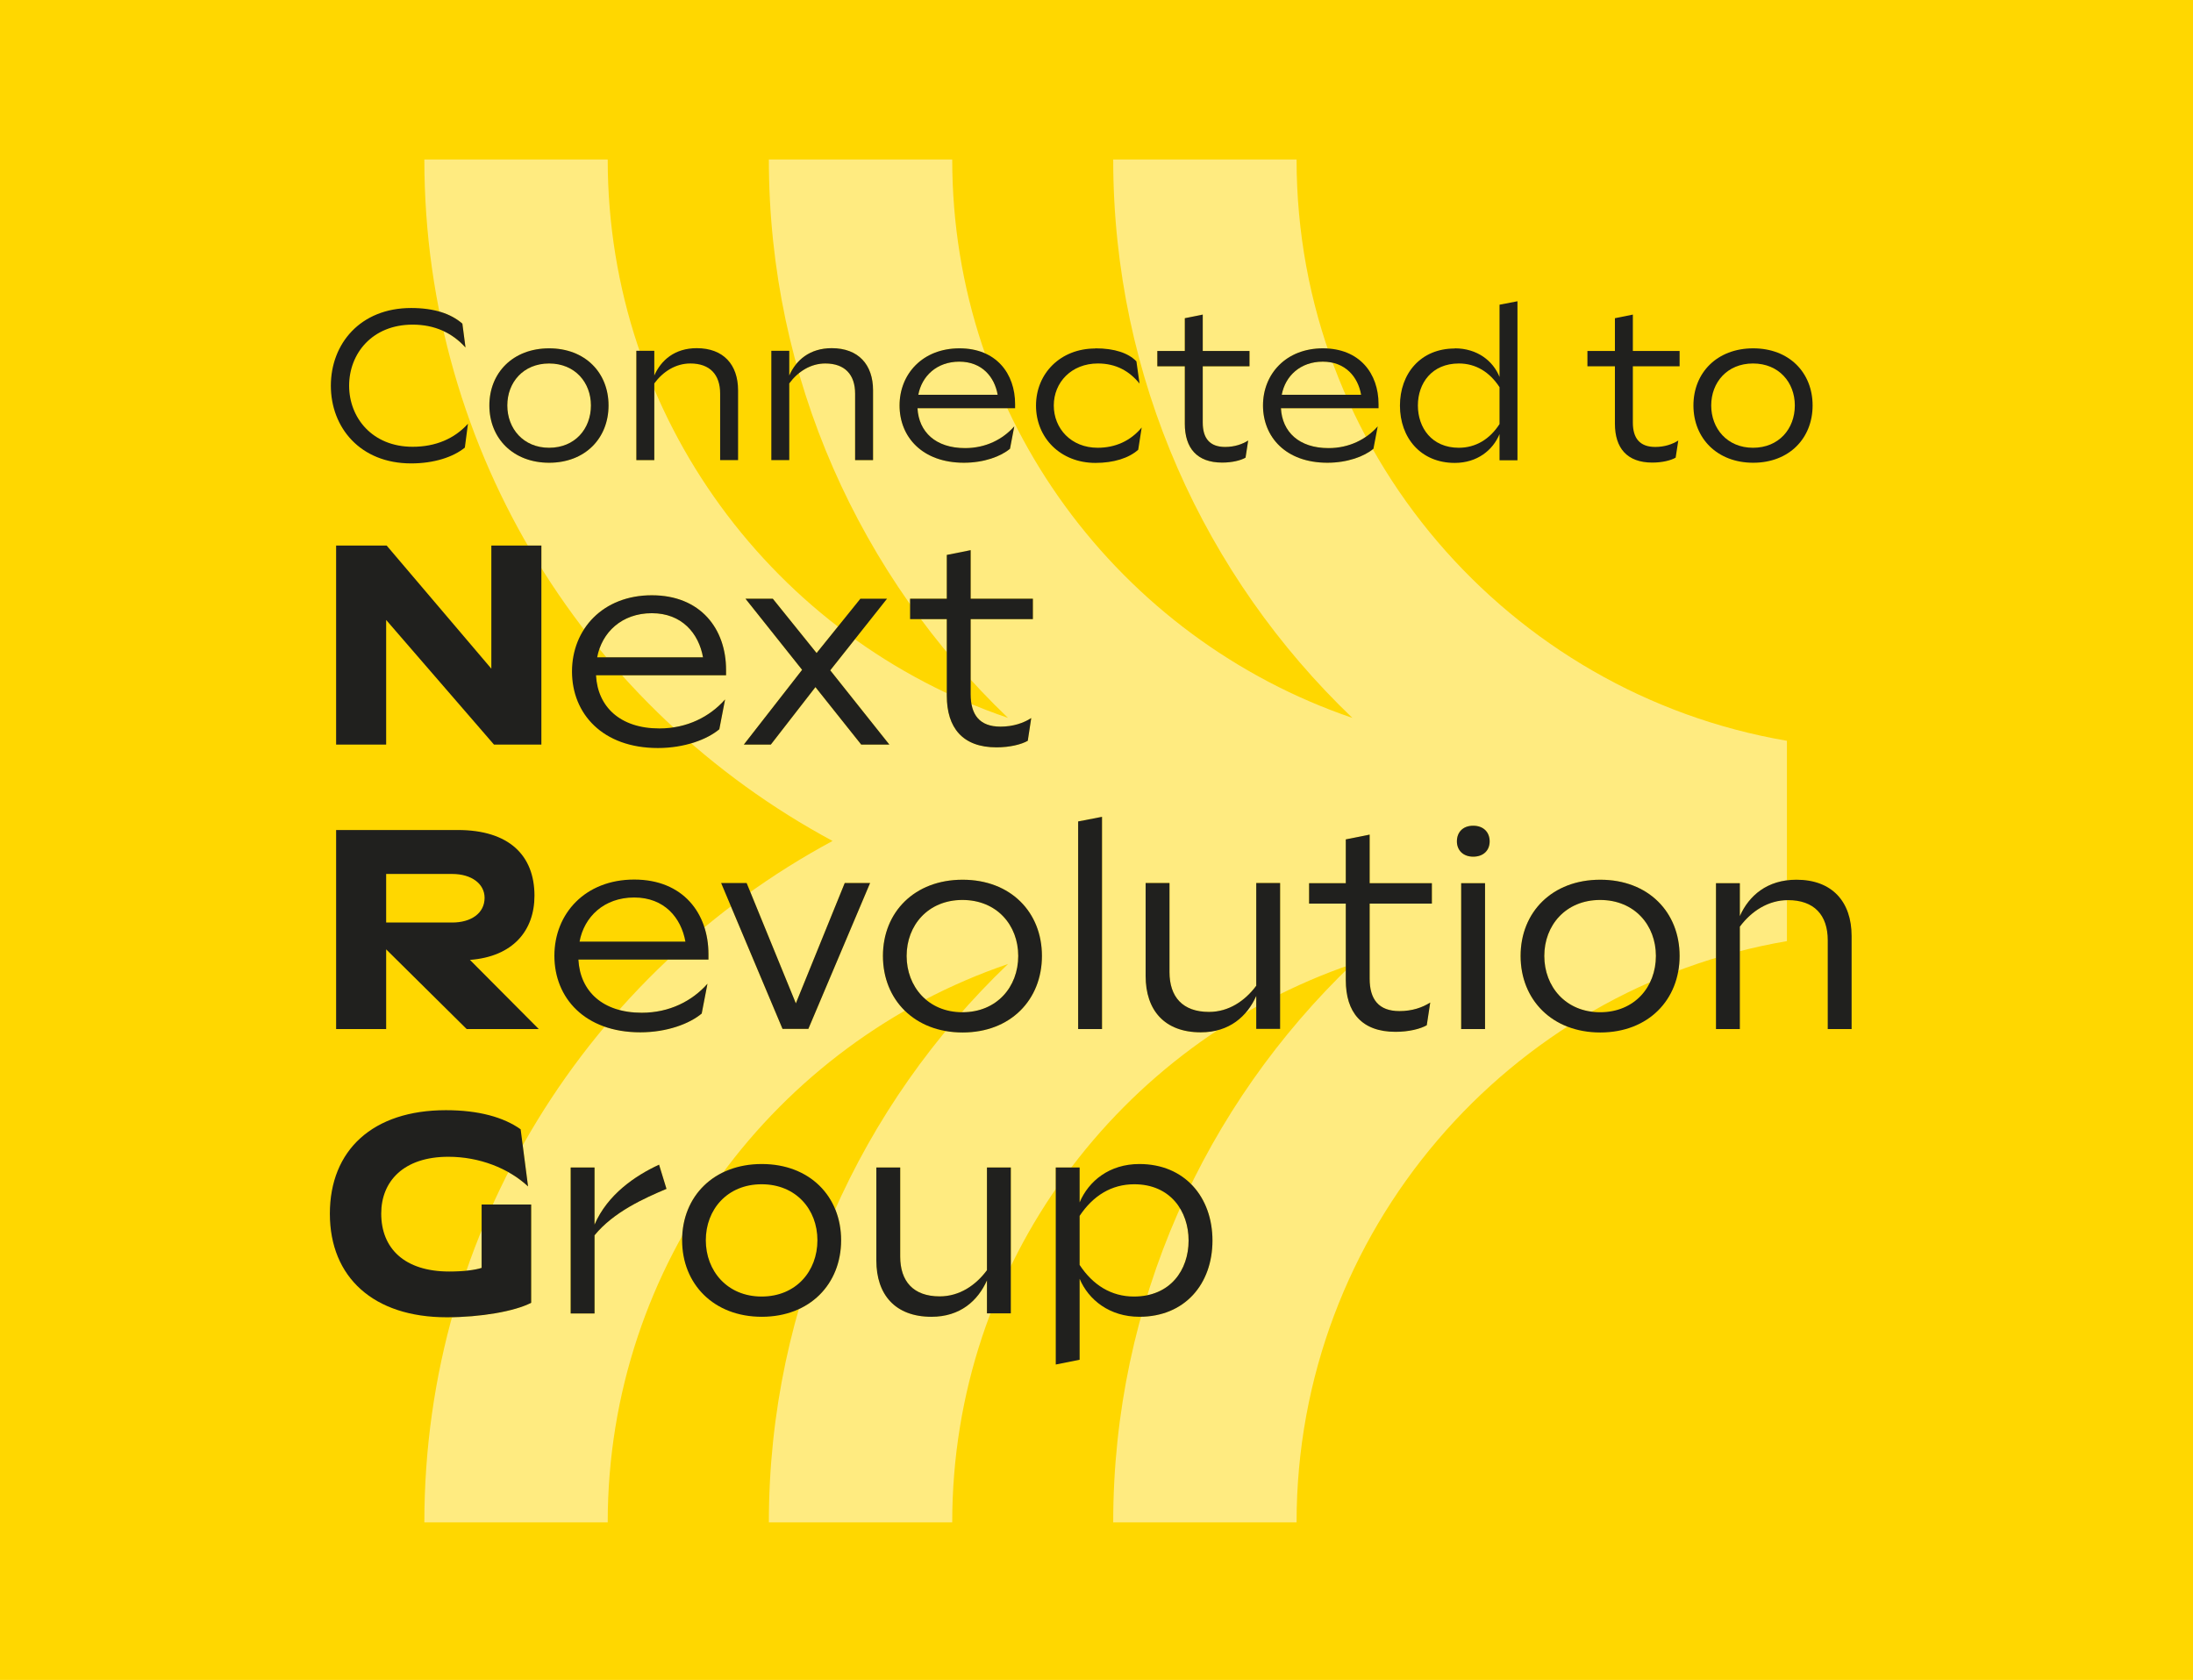 <?xml version="1.0" encoding="UTF-8"?><svg xmlns="http://www.w3.org/2000/svg" viewBox="0 0 133.23 102.05"><defs><style>.cls-1{fill:#20201e;}.cls-2{fill:#ffeb80;}.cls-3{fill:gold;}</style></defs><g id="Layer_2"><rect class="cls-3" width="133.23" height="102.05"/><path class="cls-2" d="M50.59,51.09c-14.76-7.93-24.81-23.51-24.81-41.4h11.14c0,15.73,10.19,29.12,24.32,33.92-8.95-8.56-14.53-20.6-14.53-33.92h11.14c0,15.73,10.19,29.11,24.31,33.92-8.95-8.56-14.53-20.6-14.53-33.92h11.14c0,17.7,12.9,32.43,29.79,35.31v12.17c-16.89,2.88-29.79,17.61-29.79,35.31h-11.14c0-13.33,5.59-25.37,14.53-33.92-14.12,4.81-24.31,18.19-24.31,33.92h-11.14c0-13.33,5.59-25.37,14.53-33.92-14.12,4.81-24.32,18.19-24.32,33.92h-11.14c0-17.89,10.06-33.47,24.81-41.4"/><path class="cls-3" d="M24.97,18.71c1.4,0,2.42.34,3.12.95l.19,1.45c-.8-.89-1.87-1.39-3.21-1.39-2.47,0-3.86,1.77-3.86,3.71s1.4,3.71,3.86,3.71c1.39,0,2.54-.49,3.36-1.4l-.19,1.45c-.71.58-1.88.96-3.26.96-3.11,0-4.88-2.19-4.88-4.72s1.77-4.72,4.88-4.72Z"/><path class="cls-3" d="M29.73,24.63c0-1.99,1.44-3.47,3.63-3.47s3.61,1.48,3.61,3.47-1.42,3.48-3.61,3.48-3.63-1.49-3.63-3.48ZM35.9,24.63c0-1.4-.97-2.55-2.54-2.55s-2.54,1.15-2.54,2.55.97,2.57,2.54,2.57,2.54-1.15,2.54-2.57Z"/><path class="cls-3" d="M38.66,27.96v-6.65h1.09v1.5c.41-.93,1.24-1.66,2.58-1.66,1.62,0,2.51,1,2.51,2.56v4.24h-1.09v-4.04c0-1.15-.62-1.83-1.81-1.83-.89,0-1.66.49-2.19,1.21v4.66h-1.09Z"/><path class="cls-3" d="M46.86,27.96v-6.65h1.09v1.5c.41-.93,1.24-1.66,2.58-1.66,1.62,0,2.51,1,2.51,2.56v4.24h-1.09v-4.04c0-1.15-.62-1.83-1.81-1.83-.89,0-1.66.49-2.19,1.21v4.66h-1.09Z"/><path class="cls-3" d="M61.67,24.8h-5.93c.08,1.44,1.1,2.42,2.89,2.42,1.26,0,2.29-.53,2.99-1.32l-.26,1.36c-.56.47-1.58.85-2.8.85-2.53,0-3.91-1.57-3.91-3.48s1.4-3.47,3.64-3.47,3.38,1.54,3.38,3.39v.25ZM55.79,23.98h4.82c-.19-1.09-.96-2.01-2.33-2.01s-2.28.88-2.49,2.01Z"/><path class="cls-3" d="M66.54,21.16c1.19,0,2.01.29,2.5.79l.19,1.35c-.62-.76-1.43-1.22-2.53-1.22-1.61,0-2.68,1.15-2.68,2.55s1.05,2.57,2.67,2.57c1.06,0,1.99-.41,2.67-1.23l-.21,1.35c-.57.51-1.49.8-2.6.8-2.12,0-3.61-1.52-3.61-3.48s1.49-3.47,3.6-3.47Z"/><path class="cls-3" d="M71.98,25.73v-3.48h-1.67v-.93h1.67v-1.99l1.09-.22v2.21h2.84v.93h-2.84v3.42c0,.95.42,1.48,1.36,1.48.58,0,1.05-.17,1.4-.39l-.16,1.04c-.29.17-.82.3-1.42.3-1.54,0-2.27-.89-2.27-2.36Z"/><path class="cls-3" d="M83.75,24.8h-5.93c.08,1.44,1.1,2.42,2.89,2.42,1.26,0,2.29-.53,2.99-1.32l-.26,1.36c-.56.47-1.58.85-2.8.85-2.53,0-3.91-1.57-3.91-3.48s1.4-3.47,3.64-3.47,3.38,1.54,3.38,3.39v.25ZM77.87,23.98h4.82c-.19-1.09-.96-2.01-2.33-2.01s-2.28.88-2.49,2.01Z"/><path class="cls-3" d="M88.38,21.16c1.36,0,2.33.76,2.72,1.74v-4.39l1.09-.21v9.66h-1.09v-1.59c-.4.97-1.35,1.75-2.72,1.75-2.07,0-3.33-1.53-3.33-3.48s1.26-3.47,3.33-3.47ZM88.63,27.2c1.02,0,1.88-.52,2.47-1.44v-2.24c-.6-.92-1.44-1.44-2.47-1.44-1.64,0-2.49,1.2-2.49,2.55s.84,2.57,2.49,2.57Z"/><path class="cls-3" d="M98.11,25.73v-3.48h-1.67v-.93h1.67v-1.99l1.09-.22v2.21h2.84v.93h-2.84v3.42c0,.95.42,1.48,1.36,1.48.58,0,1.05-.17,1.4-.39l-.16,1.04c-.29.17-.82.3-1.42.3-1.54,0-2.27-.89-2.27-2.36Z"/><path class="cls-3" d="M102.88,24.63c0-1.99,1.44-3.47,3.63-3.47s3.61,1.48,3.61,3.47-1.42,3.48-3.61,3.48-3.63-1.49-3.63-3.48ZM109.04,24.63c0-1.4-.97-2.55-2.54-2.55s-2.54,1.15-2.54,2.55.97,2.57,2.54,2.57,2.54-1.15,2.54-2.57Z"/><path class="cls-3" d="M20.42,45.23v-12.09h3.07l6.36,7.48v-7.48h3.04v12.09h-2.88l-6.55-7.57v7.57h-3.04Z"/><path class="cls-3" d="M44.12,41.02h-7.91c.1,1.92,1.47,3.23,3.85,3.23,1.68,0,3.06-.71,3.99-1.76l-.35,1.81c-.74.62-2.11,1.14-3.73,1.14-3.37,0-5.22-2.09-5.22-4.65s1.87-4.63,4.85-4.63,4.51,2.06,4.51,4.53v.33ZM36.28,39.93h6.43c-.26-1.45-1.28-2.68-3.11-2.68s-3.04,1.17-3.32,2.68Z"/><path class="cls-3" d="M45.19,45.23l3.54-4.54-3.44-4.32h1.66l2.66,3.3,2.66-3.3h1.62l-3.45,4.35,3.59,4.51h-1.71l-2.78-3.49-2.71,3.49h-1.64Z"/><path class="cls-3" d="M57.52,42.26v-4.65h-2.23v-1.24h2.23v-2.66l1.45-.29v2.95h3.78v1.24h-3.78v4.56c0,1.26.55,1.97,1.81,1.97.78,0,1.4-.22,1.87-.52l-.21,1.38c-.38.22-1.09.4-1.9.4-2.06,0-3.02-1.19-3.02-3.14Z"/><path class="cls-3" d="M32.74,62.51h-4.39l-4.89-4.84v4.84h-3.04v-12.09h7.39c3.11,0,4.66,1.54,4.66,3.99,0,2.12-1.3,3.7-3.92,3.9l4.18,4.2ZM27.47,53.09h-4.01v2.95h4.01c1.16,0,1.97-.57,1.97-1.5,0-.85-.79-1.45-1.97-1.45Z"/><path class="cls-3" d="M43.05,58.29h-7.91c.1,1.92,1.47,3.23,3.85,3.23,1.68,0,3.06-.71,3.99-1.76l-.35,1.81c-.74.62-2.11,1.14-3.73,1.14-3.37,0-5.22-2.09-5.22-4.65s1.87-4.63,4.85-4.63,4.51,2.06,4.51,4.53v.33ZM35.21,57.2h6.43c-.26-1.45-1.28-2.68-3.11-2.68s-3.04,1.17-3.32,2.68Z"/><path class="cls-3" d="M43.81,53.64h1.55l2.99,7.31,2.97-7.31h1.54l-3.75,8.86h-1.57l-3.73-8.86Z"/><path class="cls-3" d="M53.64,58.07c0-2.66,1.92-4.63,4.84-4.63s4.82,1.97,4.82,4.63-1.9,4.65-4.82,4.65-4.84-1.99-4.84-4.65ZM61.86,58.07c0-1.87-1.3-3.4-3.39-3.4s-3.39,1.54-3.39,3.4,1.3,3.42,3.39,3.42,3.39-1.54,3.39-3.42Z"/><path class="cls-3" d="M65.5,62.51v-12.61l1.45-.28v12.89h-1.45Z"/><path class="cls-3" d="M69.6,53.64h1.45v5.41c0,1.5.79,2.42,2.4,2.42,1.19,0,2.18-.66,2.87-1.59v-6.24h1.45v8.86h-1.45v-2c-.55,1.23-1.62,2.21-3.37,2.21-2.21,0-3.35-1.35-3.35-3.42v-5.65Z"/><path class="cls-3" d="M81.76,59.54v-4.65h-2.23v-1.24h2.23v-2.66l1.45-.29v2.95h3.78v1.24h-3.78v4.56c0,1.26.55,1.97,1.81,1.97.78,0,1.4-.22,1.87-.52l-.21,1.38c-.38.22-1.09.4-1.9.4-2.06,0-3.02-1.19-3.02-3.14Z"/><path class="cls-3" d="M88.51,51.11c0-.55.36-.95.99-.95s1,.4,1,.95-.38.93-1,.93-.99-.4-.99-.93ZM88.77,62.51v-8.86h1.45v8.86h-1.45Z"/><path class="cls-3" d="M92.38,58.07c0-2.66,1.92-4.63,4.84-4.63s4.82,1.97,4.82,4.63-1.9,4.65-4.82,4.65-4.84-1.99-4.84-4.65ZM100.6,58.07c0-1.87-1.3-3.4-3.39-3.4s-3.39,1.54-3.39,3.4,1.3,3.42,3.39,3.42,3.39-1.54,3.39-3.42Z"/><path class="cls-3" d="M104.25,62.51v-8.86h1.45v2c.55-1.24,1.66-2.21,3.44-2.21,2.16,0,3.35,1.33,3.35,3.42v5.65h-1.45v-5.39c0-1.54-.83-2.44-2.42-2.44-1.19,0-2.21.66-2.92,1.61v6.22h-1.45Z"/><path class="cls-3" d="M32.27,73.18v5.96c-1,.52-3.07.88-5.13.88-4.44,0-7.1-2.42-7.1-6.29s2.61-6.29,7.05-6.29c2,0,3.51.43,4.54,1.16l.45,3.47c-1.19-1.11-2.97-1.8-4.84-1.8-2.73,0-4.08,1.5-4.08,3.45,0,2.12,1.42,3.52,4.13,3.52.88,0,1.57-.09,1.97-.22v-3.85h3.01Z"/><path class="cls-3" d="M34.67,79.78v-8.86h1.45v3.47c.79-1.83,2.47-2.97,3.92-3.64l.45,1.47c-1.35.57-3.21,1.4-4.37,2.82v4.75h-1.45Z"/><path class="cls-3" d="M41.44,75.34c0-2.66,1.92-4.63,4.84-4.63s4.82,1.97,4.82,4.63-1.9,4.65-4.82,4.65-4.84-1.99-4.84-4.65ZM49.66,75.34c0-1.87-1.3-3.4-3.39-3.4s-3.39,1.54-3.39,3.4,1.3,3.42,3.39,3.42,3.39-1.54,3.39-3.42Z"/><path class="cls-3" d="M53.24,70.92h1.45v5.41c0,1.5.79,2.42,2.4,2.42,1.19,0,2.18-.66,2.87-1.59v-6.24h1.45v8.86h-1.45v-2c-.55,1.23-1.62,2.21-3.37,2.21-2.21,0-3.35-1.35-3.35-3.42v-5.65Z"/><path class="cls-3" d="M64.14,82.89v-11.97h1.45v2.12c.55-1.3,1.81-2.33,3.63-2.33,2.76,0,4.44,2.02,4.44,4.65s-1.67,4.63-4.44,4.63c-1.8,0-3.09-1.02-3.63-2.31v4.92l-1.45.29ZM65.59,76.84c.81,1.23,1.93,1.92,3.3,1.92,2.21,0,3.32-1.61,3.32-3.4s-1.11-3.42-3.3-3.42c-1.38,0-2.5.69-3.32,1.92v2.99Z"/></g><g id="tekst_OUTLINE"><path class="cls-1" d="M24.97,18.71c1.4,0,2.42.34,3.12.95l.19,1.45c-.8-.89-1.87-1.39-3.21-1.39-2.47,0-3.86,1.77-3.86,3.71s1.4,3.71,3.86,3.71c1.39,0,2.54-.49,3.36-1.4l-.19,1.45c-.71.58-1.88.96-3.26.96-3.11,0-4.88-2.19-4.88-4.72s1.77-4.72,4.88-4.72Z"/><path class="cls-1" d="M29.73,24.63c0-1.99,1.44-3.47,3.63-3.47s3.61,1.48,3.61,3.47-1.42,3.48-3.61,3.48-3.63-1.49-3.63-3.48ZM35.9,24.63c0-1.4-.97-2.55-2.54-2.55s-2.54,1.15-2.54,2.55.97,2.57,2.54,2.57,2.54-1.15,2.54-2.57Z"/><path class="cls-1" d="M38.66,27.96v-6.65h1.09v1.5c.41-.93,1.24-1.66,2.58-1.66,1.62,0,2.51,1,2.51,2.56v4.24h-1.09v-4.04c0-1.15-.62-1.83-1.81-1.83-.89,0-1.66.49-2.19,1.21v4.66h-1.09Z"/><path class="cls-1" d="M46.86,27.96v-6.65h1.09v1.5c.41-.93,1.24-1.66,2.58-1.66,1.62,0,2.51,1,2.51,2.56v4.24h-1.09v-4.04c0-1.15-.62-1.83-1.81-1.83-.89,0-1.66.49-2.19,1.21v4.66h-1.09Z"/><path class="cls-1" d="M61.67,24.8h-5.93c.08,1.44,1.1,2.42,2.89,2.42,1.26,0,2.29-.53,2.99-1.32l-.26,1.36c-.56.47-1.58.85-2.8.85-2.53,0-3.91-1.57-3.91-3.48s1.4-3.47,3.64-3.47,3.38,1.54,3.38,3.39v.25ZM55.79,23.98h4.82c-.19-1.09-.96-2.01-2.33-2.01s-2.28.88-2.49,2.01Z"/><path class="cls-1" d="M66.54,21.16c1.19,0,2.01.29,2.5.79l.19,1.35c-.62-.76-1.43-1.22-2.53-1.22-1.61,0-2.68,1.15-2.68,2.55s1.05,2.57,2.67,2.57c1.06,0,1.99-.41,2.67-1.23l-.21,1.35c-.57.51-1.49.8-2.6.8-2.12,0-3.61-1.52-3.61-3.48s1.49-3.47,3.6-3.47Z"/><path class="cls-1" d="M71.98,25.73v-3.48h-1.67v-.93h1.67v-1.99l1.09-.22v2.21h2.84v.93h-2.84v3.42c0,.95.42,1.48,1.36,1.48.58,0,1.05-.17,1.4-.39l-.16,1.04c-.29.17-.82.3-1.42.3-1.54,0-2.27-.89-2.27-2.36Z"/><path class="cls-1" d="M83.75,24.8h-5.93c.08,1.44,1.1,2.42,2.89,2.42,1.26,0,2.29-.53,2.99-1.32l-.26,1.36c-.56.47-1.58.85-2.8.85-2.53,0-3.91-1.57-3.91-3.48s1.4-3.47,3.64-3.47,3.38,1.54,3.38,3.39v.25ZM77.87,23.98h4.82c-.19-1.09-.96-2.01-2.33-2.01s-2.28.88-2.49,2.01Z"/><path class="cls-1" d="M88.38,21.16c1.36,0,2.33.76,2.72,1.74v-4.39l1.09-.21v9.66h-1.09v-1.59c-.4.97-1.35,1.75-2.72,1.75-2.07,0-3.33-1.53-3.33-3.48s1.26-3.47,3.33-3.47ZM88.63,27.2c1.02,0,1.88-.52,2.47-1.44v-2.24c-.6-.92-1.44-1.44-2.47-1.44-1.64,0-2.49,1.2-2.49,2.55s.84,2.57,2.49,2.57Z"/><path class="cls-1" d="M98.11,25.73v-3.48h-1.67v-.93h1.67v-1.99l1.09-.22v2.21h2.84v.93h-2.84v3.42c0,.95.42,1.48,1.36,1.48.58,0,1.05-.17,1.4-.39l-.16,1.04c-.29.17-.82.3-1.42.3-1.54,0-2.27-.89-2.27-2.36Z"/><path class="cls-1" d="M102.88,24.63c0-1.99,1.44-3.47,3.63-3.47s3.61,1.48,3.61,3.47-1.42,3.48-3.61,3.48-3.63-1.49-3.63-3.48ZM109.04,24.63c0-1.4-.97-2.55-2.54-2.55s-2.54,1.15-2.54,2.55.97,2.57,2.54,2.57,2.54-1.15,2.54-2.57Z"/><path class="cls-1" d="M20.42,45.23v-12.09h3.07l6.36,7.48v-7.48h3.04v12.09h-2.88l-6.55-7.57v7.57h-3.04Z"/><path class="cls-1" d="M44.12,41.02h-7.91c.1,1.92,1.47,3.23,3.85,3.23,1.68,0,3.06-.71,3.99-1.76l-.35,1.81c-.74.62-2.11,1.14-3.73,1.14-3.37,0-5.22-2.09-5.22-4.65s1.87-4.63,4.85-4.63,4.51,2.06,4.51,4.53v.33ZM36.28,39.93h6.43c-.26-1.45-1.28-2.68-3.11-2.68s-3.04,1.17-3.32,2.68Z"/><path class="cls-1" d="M45.19,45.23l3.54-4.54-3.44-4.32h1.66l2.66,3.3,2.66-3.3h1.62l-3.45,4.35,3.59,4.51h-1.71l-2.78-3.49-2.71,3.49h-1.64Z"/><path class="cls-1" d="M57.52,42.26v-4.65h-2.23v-1.24h2.23v-2.66l1.45-.29v2.95h3.78v1.24h-3.78v4.56c0,1.26.55,1.97,1.81,1.97.78,0,1.4-.22,1.87-.52l-.21,1.38c-.38.22-1.09.4-1.9.4-2.06,0-3.02-1.19-3.02-3.14Z"/><path class="cls-1" d="M32.74,62.51h-4.39l-4.89-4.84v4.84h-3.04v-12.09h7.39c3.11,0,4.66,1.54,4.66,3.99,0,2.12-1.3,3.7-3.92,3.9l4.18,4.2ZM27.47,53.09h-4.01v2.95h4.01c1.16,0,1.97-.57,1.97-1.5,0-.85-.79-1.45-1.97-1.45Z"/><path class="cls-1" d="M43.05,58.29h-7.91c.1,1.92,1.47,3.23,3.85,3.23,1.68,0,3.06-.71,3.99-1.76l-.35,1.81c-.74.62-2.11,1.14-3.73,1.14-3.37,0-5.22-2.09-5.22-4.65s1.87-4.63,4.85-4.63,4.51,2.06,4.51,4.53v.33ZM35.21,57.2h6.43c-.26-1.45-1.28-2.68-3.11-2.68s-3.04,1.17-3.32,2.68Z"/><path class="cls-1" d="M43.81,53.64h1.55l2.99,7.31,2.97-7.31h1.54l-3.75,8.86h-1.57l-3.73-8.86Z"/><path class="cls-1" d="M53.64,58.07c0-2.66,1.92-4.63,4.84-4.63s4.82,1.97,4.82,4.63-1.9,4.65-4.82,4.65-4.84-1.99-4.84-4.65ZM61.86,58.07c0-1.87-1.3-3.4-3.39-3.4s-3.39,1.54-3.39,3.4,1.3,3.42,3.39,3.42,3.39-1.54,3.39-3.42Z"/><path class="cls-1" d="M65.5,62.51v-12.61l1.45-.28v12.89h-1.45Z"/><path class="cls-1" d="M69.6,53.64h1.45v5.41c0,1.5.79,2.42,2.4,2.42,1.19,0,2.18-.66,2.87-1.59v-6.24h1.45v8.86h-1.45v-2c-.55,1.23-1.62,2.21-3.37,2.21-2.21,0-3.35-1.35-3.35-3.42v-5.65Z"/><path class="cls-1" d="M81.76,59.54v-4.65h-2.23v-1.24h2.23v-2.66l1.45-.29v2.95h3.78v1.24h-3.78v4.56c0,1.26.55,1.97,1.81,1.97.78,0,1.4-.22,1.87-.52l-.21,1.38c-.38.22-1.09.4-1.9.4-2.06,0-3.02-1.19-3.02-3.14Z"/><path class="cls-1" d="M88.51,51.11c0-.55.36-.95.99-.95s1,.4,1,.95-.38.93-1,.93-.99-.4-.99-.93ZM88.77,62.51v-8.86h1.45v8.86h-1.45Z"/><path class="cls-1" d="M92.38,58.07c0-2.66,1.92-4.63,4.84-4.63s4.82,1.97,4.82,4.63-1.9,4.65-4.82,4.65-4.84-1.99-4.84-4.65ZM100.6,58.07c0-1.87-1.3-3.4-3.39-3.4s-3.39,1.54-3.39,3.4,1.3,3.42,3.39,3.42,3.39-1.54,3.39-3.42Z"/><path class="cls-1" d="M104.25,62.51v-8.86h1.45v2c.55-1.24,1.66-2.21,3.44-2.21,2.16,0,3.35,1.33,3.35,3.42v5.65h-1.45v-5.39c0-1.54-.83-2.44-2.42-2.44-1.19,0-2.21.66-2.92,1.61v6.22h-1.45Z"/><path class="cls-1" d="M32.27,73.18v5.96c-1,.52-3.07.88-5.13.88-4.44,0-7.1-2.42-7.1-6.29s2.61-6.29,7.05-6.29c2,0,3.51.43,4.54,1.16l.45,3.47c-1.19-1.11-2.97-1.8-4.84-1.8-2.73,0-4.08,1.5-4.08,3.45,0,2.12,1.42,3.52,4.13,3.52.88,0,1.57-.09,1.97-.22v-3.85h3.01Z"/><path class="cls-1" d="M34.67,79.78v-8.86h1.45v3.47c.79-1.83,2.47-2.97,3.92-3.64l.45,1.47c-1.35.57-3.21,1.4-4.37,2.82v4.75h-1.45Z"/><path class="cls-1" d="M41.44,75.34c0-2.66,1.92-4.63,4.84-4.63s4.82,1.97,4.82,4.63-1.9,4.65-4.82,4.65-4.84-1.99-4.84-4.65ZM49.66,75.34c0-1.87-1.3-3.4-3.39-3.4s-3.39,1.54-3.39,3.4,1.3,3.42,3.39,3.42,3.39-1.54,3.39-3.42Z"/><path class="cls-1" d="M53.24,70.92h1.45v5.41c0,1.5.79,2.42,2.4,2.42,1.19,0,2.18-.66,2.87-1.59v-6.24h1.45v8.86h-1.45v-2c-.55,1.23-1.62,2.21-3.37,2.21-2.21,0-3.35-1.35-3.35-3.42v-5.65Z"/><path class="cls-1" d="M64.14,82.89v-11.97h1.45v2.12c.55-1.3,1.81-2.33,3.63-2.33,2.76,0,4.44,2.02,4.44,4.65s-1.67,4.63-4.44,4.63c-1.8,0-3.09-1.02-3.63-2.31v4.92l-1.45.29ZM65.59,76.84c.81,1.23,1.93,1.92,3.3,1.92,2.21,0,3.32-1.61,3.32-3.4s-1.11-3.42-3.3-3.42c-1.38,0-2.5.69-3.32,1.92v2.99Z"/></g></svg>